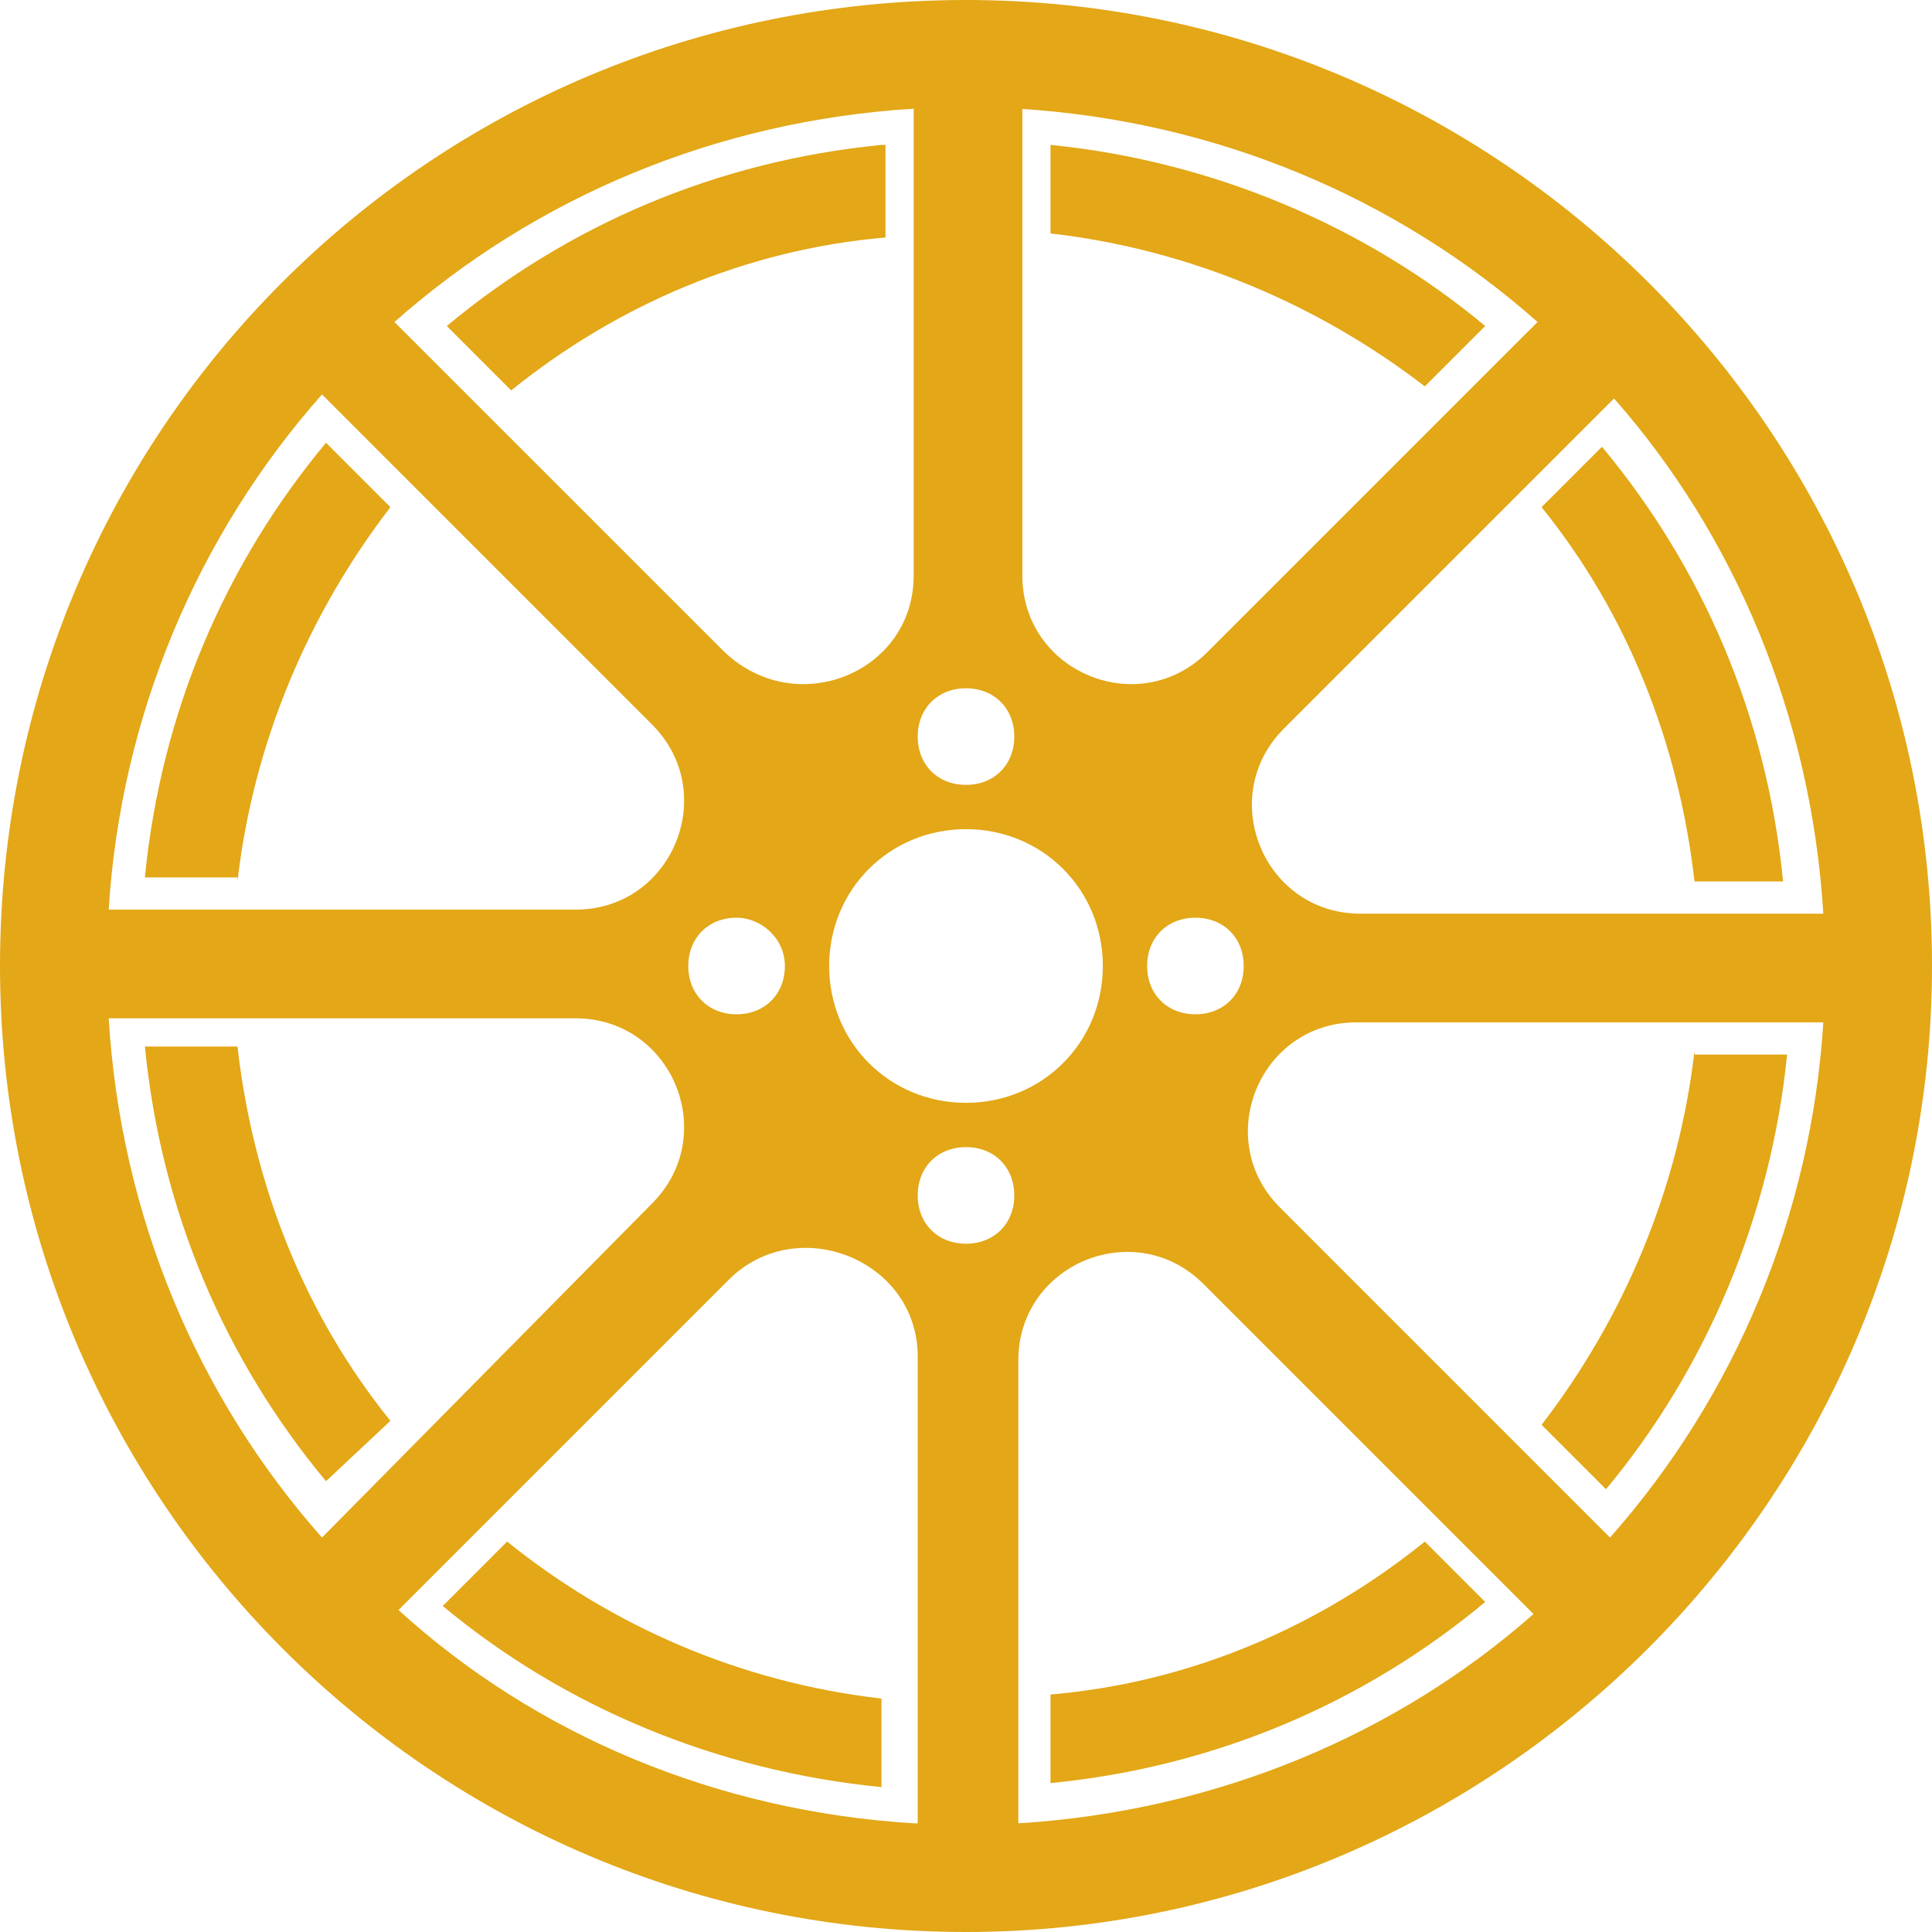 <svg version="1.0" preserveAspectRatio="xMidYMid meet" height="100" viewBox="0 0 75 75" zoomAndPan="magnify" width="100" xmlns:xlink="http://www.w3.org/1999/xlink" xmlns="http://www.w3.org/2000/svg"><path fill-rule="nonzero" fill-opacity="1" d="M 37.5 0 C 16.719 0 0 16.719 0 37.5 C 0 58.125 16.719 75 37.5 75 C 58.125 75 75 58.125 75 37.5 C 75 16.719 58.125 0 37.5 0 Z M 70.781 35.469 L 52.812 35.469 C 49.062 35.469 47.188 30.938 49.844 28.281 L 62.656 15.469 C 67.344 20.781 70.312 27.812 70.781 35.469 Z M 39.531 4.219 C 47.188 4.688 54.219 7.656 59.688 12.5 L 46.875 25.312 C 44.219 27.969 39.688 26.094 39.688 22.344 L 39.688 4.219 Z M 48.281 37.5 C 48.281 38.594 47.5 39.375 46.406 39.375 C 45.312 39.375 44.531 38.594 44.531 37.5 C 44.531 36.406 45.312 35.625 46.406 35.625 C 47.5 35.625 48.281 36.406 48.281 37.5 Z M 42.812 37.5 C 42.812 40.469 40.469 42.812 37.5 42.812 C 34.531 42.812 32.188 40.469 32.188 37.5 C 32.188 34.531 34.531 32.188 37.5 32.188 C 40.469 32.188 42.812 34.531 42.812 37.5 Z M 37.5 26.719 C 38.594 26.719 39.375 27.5 39.375 28.594 C 39.375 29.688 38.594 30.469 37.5 30.469 C 36.406 30.469 35.625 29.688 35.625 28.594 C 35.625 27.5 36.406 26.719 37.5 26.719 Z M 35.469 4.219 L 35.469 22.344 C 35.469 26.094 30.938 27.969 28.125 25.312 L 15.312 12.5 C 20.781 7.656 27.812 4.688 35.469 4.219 Z M 30.469 37.5 C 30.469 38.594 29.688 39.375 28.594 39.375 C 27.5 39.375 26.719 38.594 26.719 37.5 C 26.719 36.406 27.5 35.625 28.594 35.625 C 29.531 35.625 30.469 36.406 30.469 37.5 Z M 12.5 15.312 L 25.312 28.125 C 27.969 30.781 26.094 35.312 22.344 35.312 L 4.219 35.312 C 4.688 27.812 7.656 20.781 12.5 15.312 Z M 4.219 39.531 L 22.344 39.531 C 26.094 39.531 27.969 44.062 25.312 46.719 L 12.5 59.688 C 7.656 54.219 4.688 47.188 4.219 39.531 Z M 35.469 70.781 C 27.812 70.312 20.781 67.344 15.469 62.5 L 28.281 49.688 C 30.938 47.031 35.625 48.906 35.625 52.656 L 35.625 70.781 Z M 37.5 48.281 C 36.406 48.281 35.625 47.5 35.625 46.406 C 35.625 45.312 36.406 44.531 37.5 44.531 C 38.594 44.531 39.375 45.312 39.375 46.406 C 39.375 47.5 38.594 48.281 37.5 48.281 Z M 39.531 70.781 L 39.531 52.812 C 39.531 49.062 44.062 47.188 46.719 49.844 L 59.531 62.656 C 54.219 67.344 47.188 70.312 39.531 70.781 Z M 62.5 59.688 L 49.688 46.875 C 47.031 44.219 48.906 39.688 52.656 39.688 L 70.781 39.688 C 70.312 47.188 67.344 54.219 62.5 59.688 Z M 62.5 59.688" fill="#e3a717"></path><path fill-rule="nonzero" fill-opacity="1" d="M 57.656 12.656 C 52.969 8.75 47.031 6.25 40.781 5.625 L 40.781 9.062 C 46.25 9.688 51.25 11.875 55.312 15 Z M 57.656 12.656" fill="#e3a717"></path><path fill-rule="nonzero" fill-opacity="1" d="M 34.219 5.625 C 27.812 6.25 22.031 8.75 17.344 12.656 L 19.844 15.156 C 23.906 11.875 28.906 9.688 34.375 9.219 L 34.375 5.625 Z M 34.219 5.625" fill="#e3a717"></path><path fill-rule="nonzero" fill-opacity="1" d="M 9.219 34.219 C 9.844 28.75 12.031 23.75 15.156 19.688 L 12.656 17.188 C 8.75 21.875 6.25 27.656 5.625 34.062 L 9.219 34.062 Z M 9.219 34.219" fill="#e3a717"></path><path fill-rule="nonzero" fill-opacity="1" d="M 55.312 59.844 C 51.25 63.125 46.25 65.312 40.781 65.781 L 40.781 69.219 C 47.188 68.594 52.969 66.094 57.656 62.188 Z M 55.312 59.844" fill="#e3a717"></path><path fill-rule="nonzero" fill-opacity="1" d="M 15.156 55.156 C 11.875 51.094 9.844 46.094 9.219 40.625 L 5.625 40.625 C 6.25 47.031 8.75 52.812 12.656 57.5 Z M 15.156 55.156" fill="#e3a717"></path><path fill-rule="nonzero" fill-opacity="1" d="M 65.781 40.781 C 65.156 46.25 62.969 51.25 59.844 55.312 L 62.344 57.812 C 66.25 53.125 68.75 47.188 69.375 40.938 L 65.781 40.938 Z M 65.781 40.781" fill="#e3a717"></path><path fill-rule="nonzero" fill-opacity="1" d="M 59.844 19.688 C 63.125 23.75 65.156 28.75 65.781 34.219 L 69.219 34.219 C 68.594 27.812 66.094 22.031 62.188 17.344 Z M 59.844 19.688" fill="#e3a717"></path><path fill-rule="nonzero" fill-opacity="1" d="M 19.688 59.844 L 17.188 62.344 C 21.875 66.25 27.812 68.75 34.219 69.375 L 34.219 65.938 C 28.75 65.312 23.75 63.125 19.688 59.844 Z M 19.688 59.844" fill="#e3a717"></path></svg>